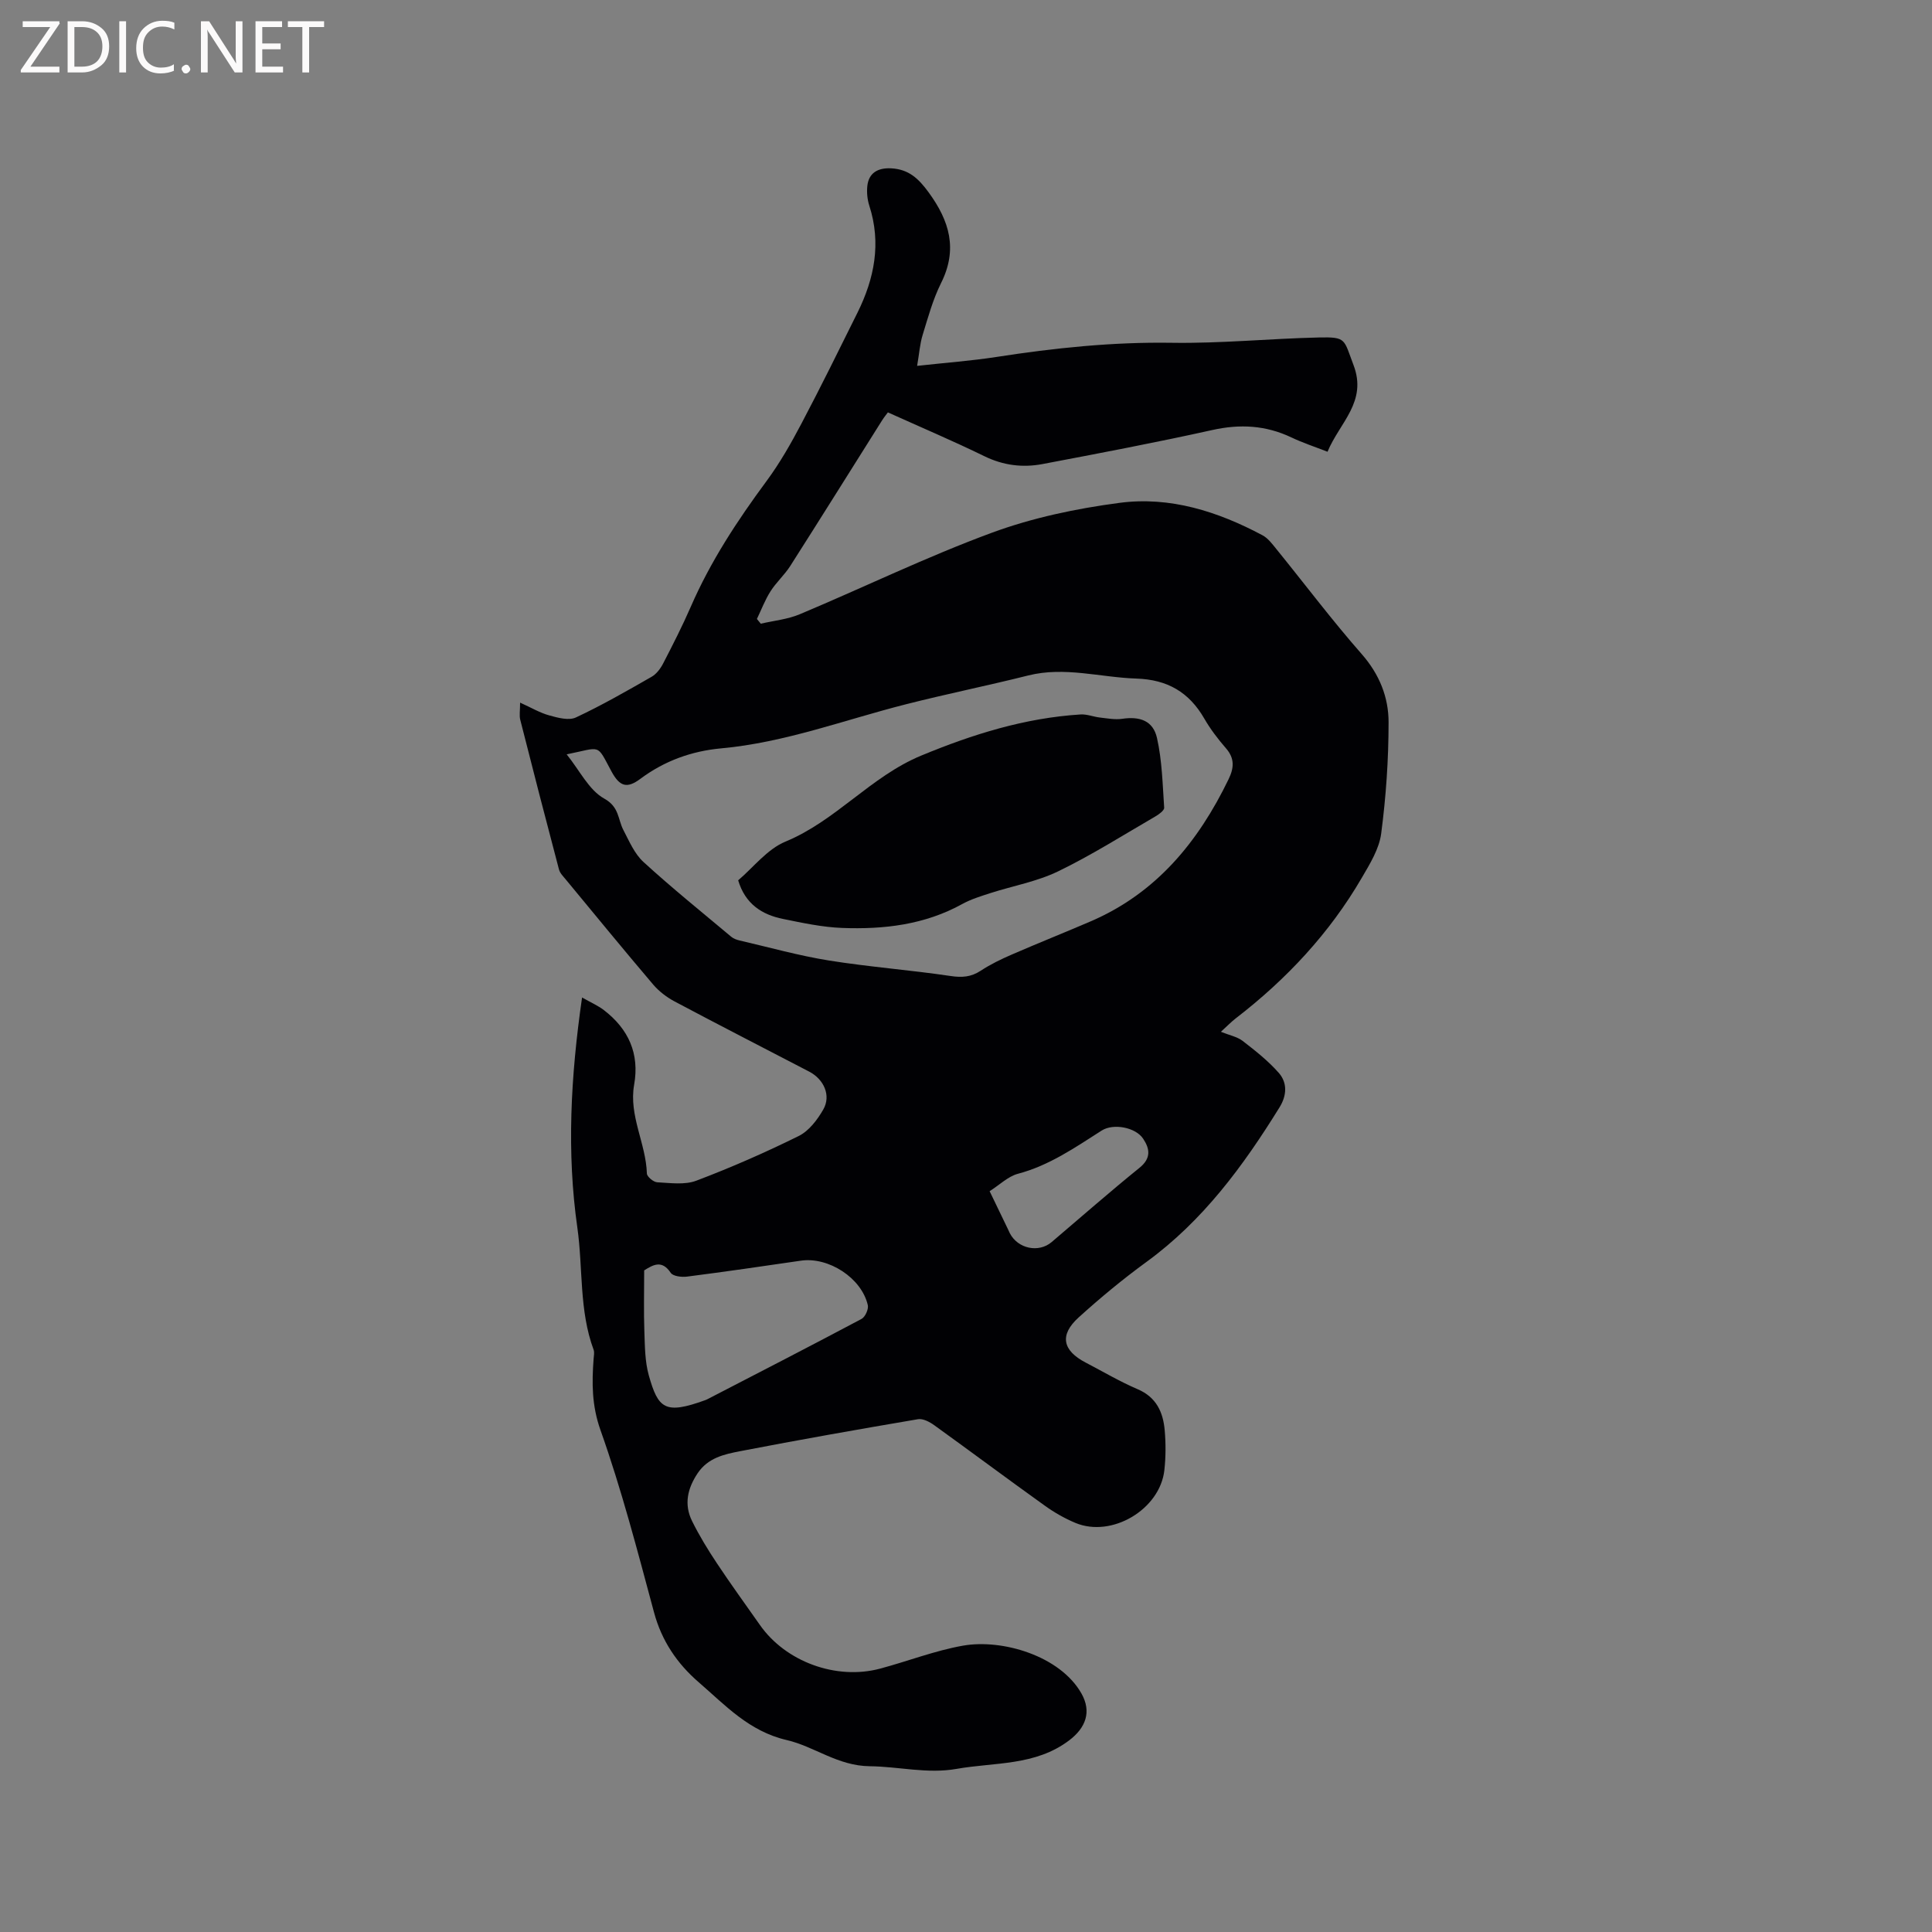 <svg enable-background="new 0 0 400 400" viewBox="0 0 400 400" xmlns="http://www.w3.org/2000/svg"><rect x="0" y="0" width="400" height="400" fill="#808080" stroke="none"/><path d="m120.51 206.52c1.81 1.03 3.29 1.67 4.53 2.62 5.08 3.91 7.4 8.99 6.25 15.45-1.13 6.39 2.45 12.14 2.64 18.37.02.66 1.36 1.78 2.14 1.82 2.7.14 5.69.58 8.09-.33 7.21-2.73 14.31-5.84 21.22-9.26 2.1-1.04 3.85-3.35 5.07-5.48 1.65-2.87.15-6.24-2.91-7.84-9.3-4.84-18.63-9.62-27.89-14.54-1.63-.87-3.21-2.08-4.41-3.48-6.11-7.19-12.09-14.49-18.1-21.76-.53-.65-1.21-1.31-1.41-2.08-2.73-10.32-5.4-20.66-8.02-31-.22-.88-.03-1.86-.03-3.54 2.31 1.04 4.1 2.12 6.05 2.65 1.77.49 4.04 1.11 5.51.42 5.36-2.51 10.52-5.47 15.67-8.42 1.01-.58 1.85-1.71 2.4-2.78 1.99-3.85 3.97-7.73 5.7-11.7 4.08-9.39 9.64-17.85 15.7-26.05 2.75-3.72 5.07-7.81 7.23-11.91 4-7.58 7.79-15.28 11.6-22.96 3.5-7.07 4.95-14.37 2.44-22.14-.41-1.27-.55-2.74-.41-4.07.29-2.72 2.19-3.79 4.9-3.66 3.66.18 5.69 2.1 7.79 4.97 4.34 5.94 6.07 11.79 2.58 18.78-1.69 3.38-2.7 7.12-3.82 10.76-.57 1.84-.69 3.81-1.14 6.39 5.96-.66 11.2-1.04 16.38-1.84 12.06-1.87 24.11-3.13 36.36-2.94 10.14.16 20.29-.87 30.44-1.1 5.75-.13 5.13.36 7.16 5.68 2.93 7.64-2.87 11.93-5.37 17.98-2.63-1.03-5.12-1.84-7.47-2.96-5.3-2.52-10.63-2.82-16.38-1.54-11.67 2.59-23.42 4.82-35.17 7.05-4.12.78-8.12.28-12.03-1.63-6.45-3.15-13.06-5.95-19.97-9.07-.18.25-.76.95-1.24 1.71-6.33 10.04-12.61 20.11-18.99 30.11-1.19 1.86-2.91 3.38-4.09 5.25-1.13 1.78-1.88 3.79-2.8 5.7.27.33.53.66.8.98 2.7-.63 5.56-.9 8.08-1.96 13.27-5.57 26.25-11.89 39.73-16.86 8.45-3.12 17.51-5.02 26.47-6.2 10.44-1.38 20.35 1.78 29.59 6.71 1.15.61 2.04 1.82 2.89 2.87 5.88 7.24 11.5 14.72 17.65 21.72 3.67 4.18 5.57 8.93 5.57 14.12 0 7.69-.53 15.42-1.53 23.04-.41 3.18-2.33 6.28-4.01 9.16-6.69 11.5-15.62 21.04-26.14 29.14-.91.71-1.72 1.55-3.04 2.75 1.74.71 3.36 1.01 4.52 1.9 2.63 2.03 5.29 4.13 7.47 6.61 1.8 2.05 1.67 4.68.16 7.12-7.51 12.14-15.86 23.51-27.6 32.05-4.87 3.55-9.54 7.42-14.01 11.47-4 3.63-3.34 6.84 1.49 9.35 3.57 1.86 7.05 3.92 10.74 5.5 3.88 1.66 5.27 4.76 5.6 8.51.24 2.73.23 5.53-.07 8.25-.91 8.15-10.9 14.06-18.42 10.92-2.22-.93-4.38-2.16-6.34-3.57-7.67-5.49-15.23-11.14-22.88-16.65-.95-.69-2.33-1.42-3.36-1.25-12.31 2.09-24.61 4.26-36.87 6.63-3.26.63-6.63 1.37-8.76 4.56-2.12 3.17-2.85 6.46-1.16 9.89 1.49 3.02 3.27 5.93 5.14 8.74 2.87 4.33 5.93 8.53 8.91 12.78 5.33 7.62 15.81 11.47 24.89 9.04 5.73-1.53 11.32-3.72 17.13-4.75 8.18-1.45 20.12 2.12 24.53 9.86 2.18 3.82.91 7.14-2.5 9.73-7.03 5.33-15.43 4.52-23.34 5.92-6.04 1.07-12.01-.49-17.95-.55-6.68-.07-11.45-4.09-17.21-5.42-7.82-1.82-12.7-7.2-18.21-11.96-4.47-3.86-7.67-8.56-9.26-14.47-3.41-12.67-6.71-25.41-11.09-37.75-1.81-5.1-1.79-9.75-1.42-14.74.05-.63.2-1.34 0-1.89-3.02-8.15-2.18-16.84-3.36-25.24-2.23-15.56-1.4-31.27.97-47.69zm-3.19-50.34c2.71 3.36 4.61 7.4 7.78 9.16 3.14 1.74 2.8 4.27 3.96 6.5 1.21 2.32 2.31 4.94 4.18 6.64 5.86 5.36 12.05 10.35 18.15 15.46.46.39 1.11.63 1.71.77 6.18 1.43 12.32 3.16 18.57 4.16 8.33 1.33 16.78 1.96 25.13 3.2 2.36.35 4.22.23 6.23-1.08 2.02-1.33 4.23-2.4 6.45-3.36 5.43-2.36 10.93-4.55 16.37-6.89 13.57-5.85 22.24-16.45 28.51-29.4 1.13-2.33 1.3-4.31-.53-6.41-1.66-1.91-3.23-3.96-4.49-6.15-3.16-5.47-7.62-8.08-14.08-8.29-7.46-.24-14.82-2.54-22.39-.64-8.41 2.11-16.93 3.83-25.33 5.97-12.7 3.22-25.04 7.92-38.23 9.12-6.12.56-11.74 2.59-16.72 6.3-2.78 2.08-4.29 1.63-6-1.54-3.15-5.83-1.97-4.99-9.27-3.52zm16.05 106.84c0 4.46-.11 8.57.04 12.67.11 3.03.11 6.16.91 9.04 1.95 6.93 3.35 8.18 11.68 5.16.2-.07.39-.16.58-.26 10.61-5.49 21.24-10.95 31.79-16.56.76-.4 1.49-2.02 1.3-2.86-1.3-5.64-8.15-10.04-13.86-9.2-7.85 1.15-15.71 2.29-23.58 3.3-1.1.14-2.88-.07-3.36-.78-1.81-2.71-3.58-1.72-5.5-.51zm71.52-16.4c1.4 2.92 2.6 5.39 3.79 7.86.14.29.26.58.4.86 1.67 3.2 5.96 4.1 8.65 1.82 6.05-5.14 12.01-10.38 18.18-15.37 2.44-1.97 2.18-3.91.77-6.03-1.56-2.36-6.16-3.24-8.59-1.69-5.52 3.52-10.88 7.25-17.38 8.96-2.02.55-3.73 2.27-5.82 3.59z" fill="#010104"/><path d="m152.83 182.26c3.11-2.63 6-6.45 9.8-8.02 10.46-4.32 17.64-13.47 28.09-17.8 10.67-4.42 21.47-7.8 33.01-8.52 1.32-.08 2.66.49 4.01.64 1.53.17 3.12.48 4.61.26 3.62-.54 6.38.38 7.19 3.96 1.06 4.69 1.16 9.61 1.49 14.44.04.57-1.07 1.37-1.8 1.8-6.67 3.87-13.21 8.02-20.13 11.37-4.38 2.13-9.37 3.01-14.06 4.52-1.97.64-4 1.26-5.8 2.25-7.79 4.31-16.26 5.29-24.91 4.96-4.09-.16-8.17-1.04-12.2-1.86-4.36-.88-7.83-3.08-9.3-8z" fill="#010104"/><g fill="#fbfafa"><path d="m12.4 4.8-6.1 9h6v1.2h-8v-.5l6.1-8.9h-5.7v-1.2h7.6v.4z"/><path d="m14 15v-10.6h3c1.6 0 2.9.5 4 1.4s1.6 2.2 1.6 3.8-.5 3-1.6 3.9-2.4 1.5-4 1.5zm1.4-9.4v8.2h1.6c1.3 0 2.4-.4 3.1-1.1s1.1-1.8 1.1-3.1-.4-2.3-1.2-3-1.8-1-3.1-1z"/><path d="m26.1 4.4v10.6h-1.4v-10.6z"/><path d="m36.1 14.6c-.8.4-1.8.6-2.9.6-1.5 0-2.7-.5-3.6-1.4s-1.4-2.2-1.4-3.8c0-1.7.5-3.1 1.5-4.1s2.3-1.6 3.9-1.6c1 0 1.8.1 2.5.4v1.4c-.8-.4-1.6-.6-2.5-.6-1.2 0-2.1.4-2.9 1.2s-1.1 1.8-1.1 3.2c0 1.3.3 2.3 1 3s1.6 1.1 2.7 1.1c1 0 2-.2 2.7-.7v1.3z"/><path d="m37.6 14.3c0-.2.1-.5.3-.6s.4-.3.6-.3c.3 0 .5.1.6.3s.3.4.3.6-.1.4-.3.6-.4.3-.6.3c-.3 0-.5-.1-.6-.3s-.3-.4-.3-.6z"/><path d="m50.2 15h-1.6l-5.3-8.2c-.2-.2-.3-.5-.4-.7 0 .2.1.7.1 1.5v7.4h-1.4v-10.6h1.7l5.2 8.1c.2.4.4.6.4.7 0-.3-.1-.8-.1-1.5v-7.3h1.4z"/><path d="m58.6 15h-5.7v-10.6h5.5v1.2h-4.1v3.4h3.8v1.2h-3.8v3.6h4.3z"/><path d="m67.1 5.6h-3.1v9.4h-1.4v-9.4h-3v-1.2h7.5z"/></g></svg>